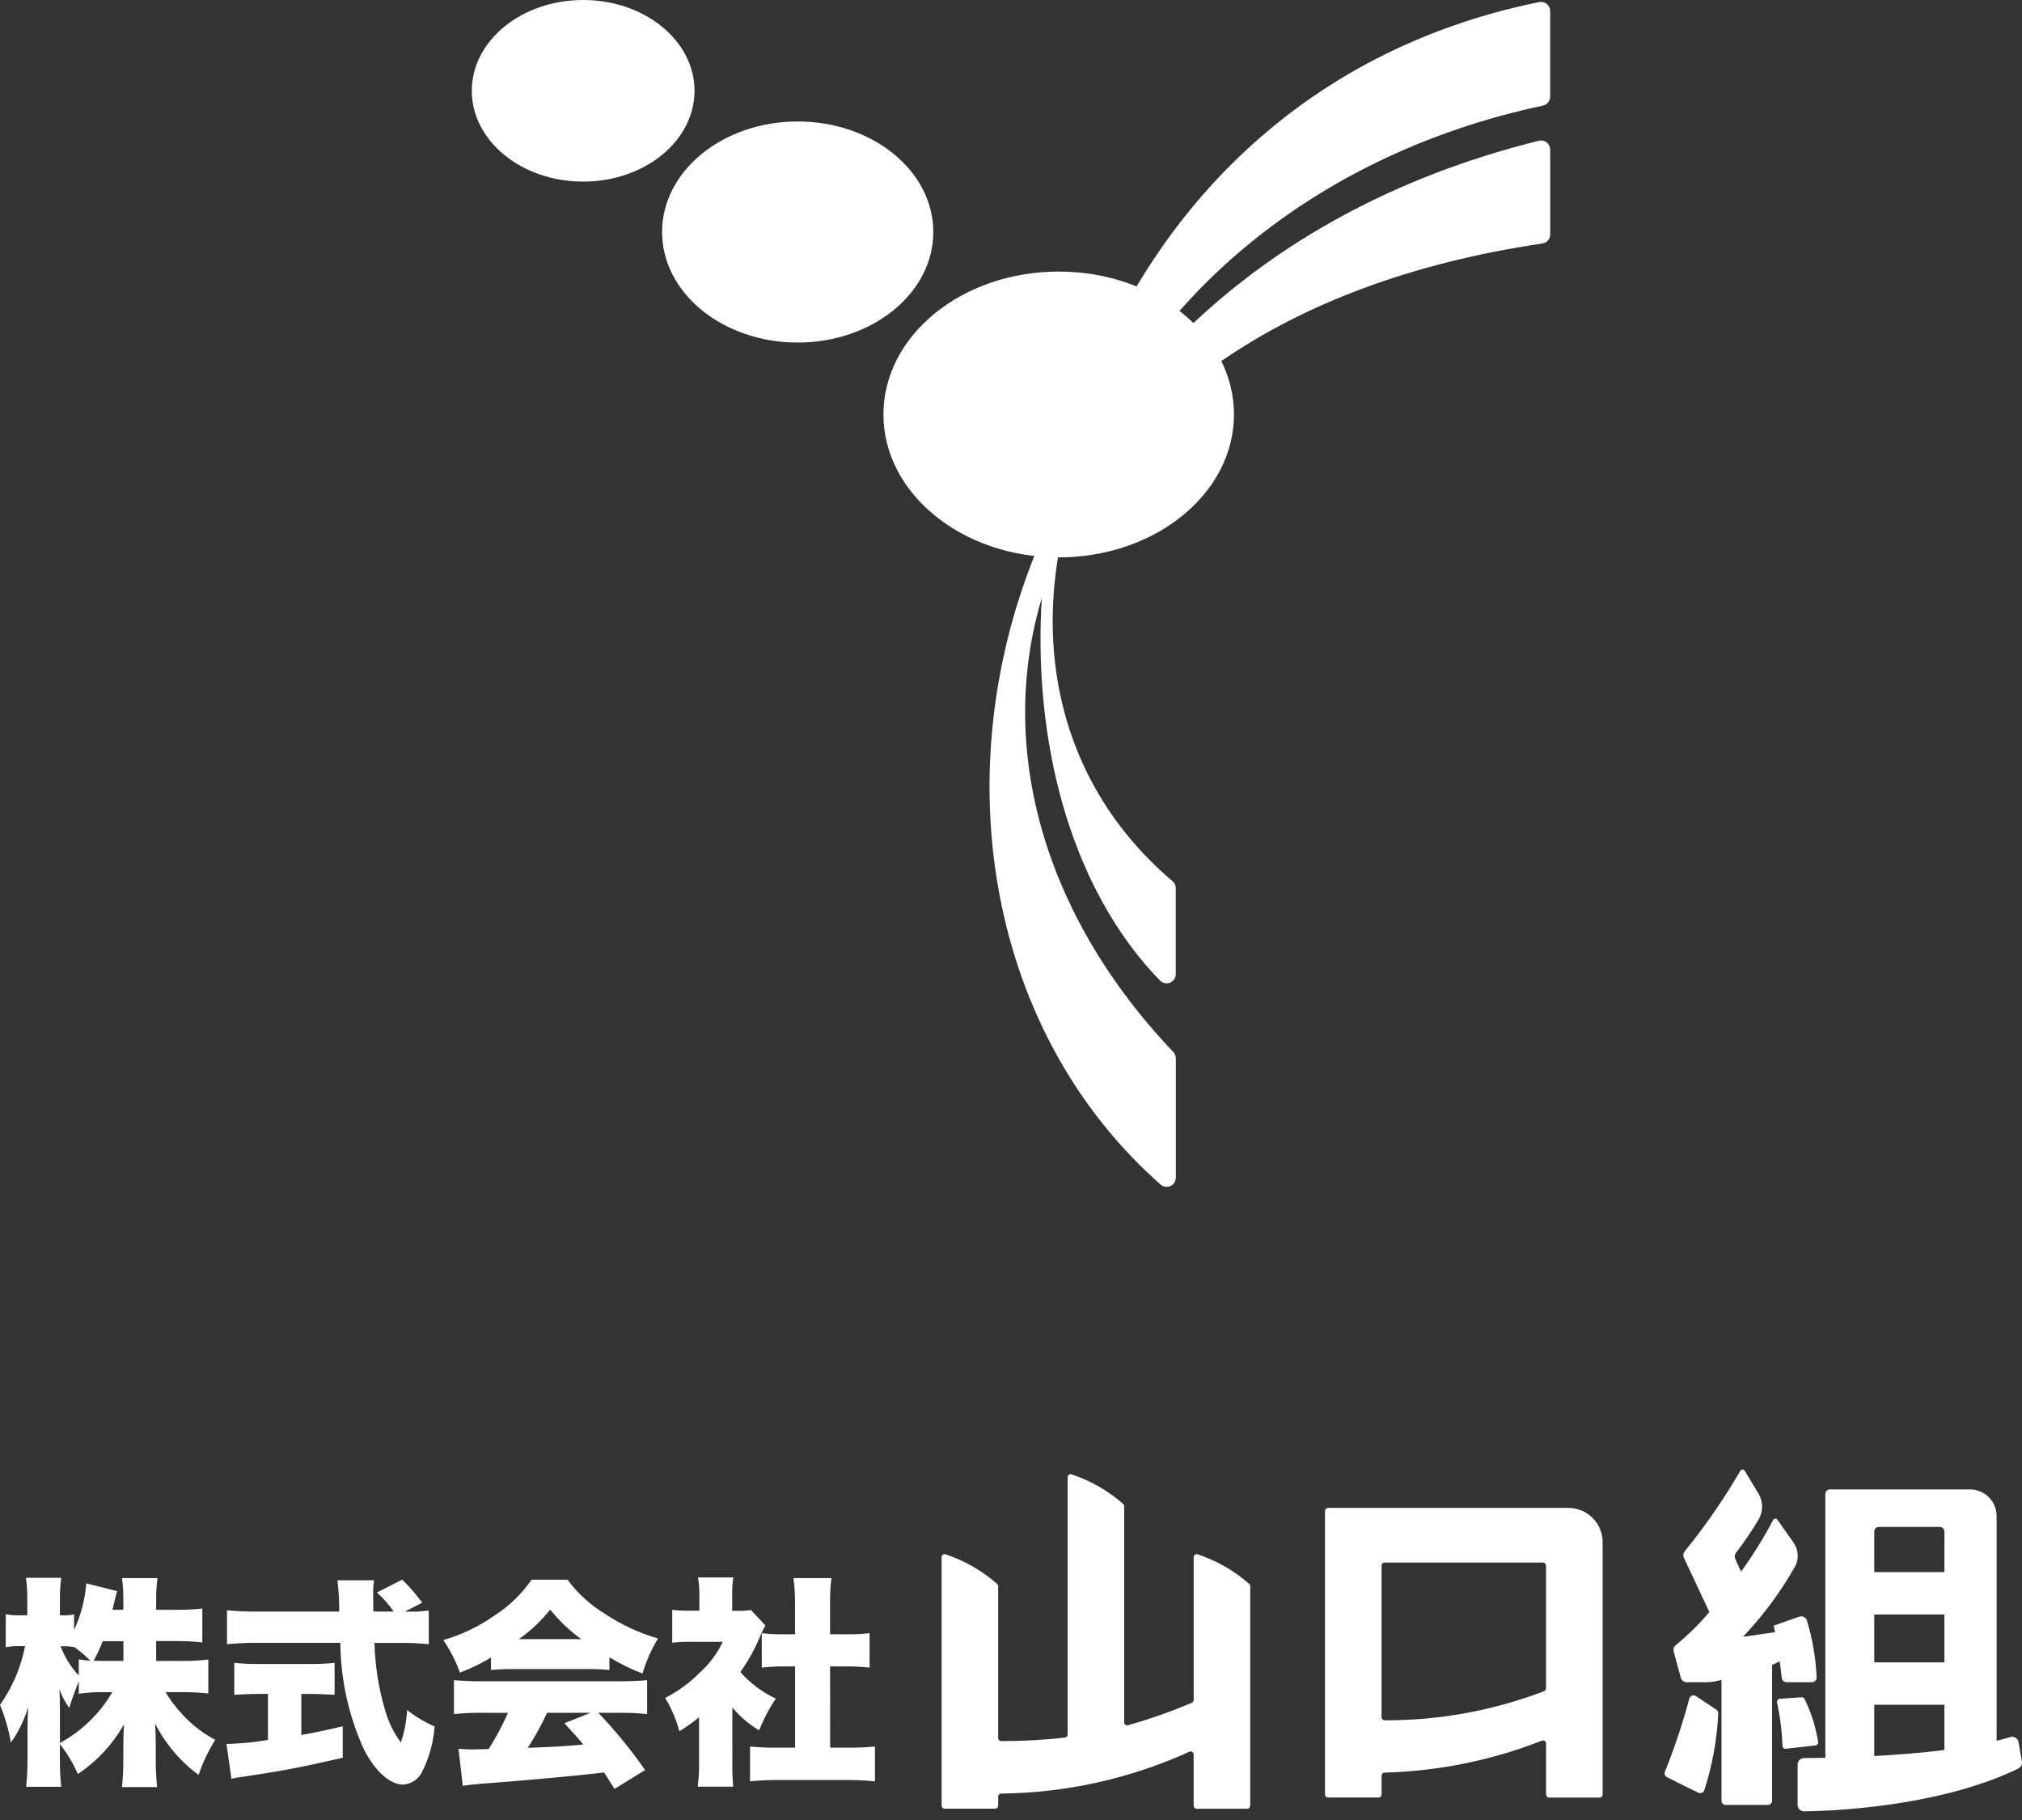 <?xml version="1.0" encoding="UTF-8"?> <svg xmlns="http://www.w3.org/2000/svg" width="200" height="180" viewBox="0 0 200 180" fill="none"><rect x="0" y="0" width="200" height="180" fill="#333333" stroke="none"/><path d="M118.069 154.002V168.13C118.069 168.189 118.051 168.246 118.018 168.295C117.986 168.343 117.94 168.382 117.885 168.404C115.829 169.281 113.718 170.024 111.566 170.628C111.522 170.64 111.477 170.641 111.433 170.633C111.389 170.624 111.347 170.605 111.311 170.578C111.276 170.551 111.247 170.515 111.226 170.475C111.206 170.435 111.196 170.39 111.196 170.345V148.967C111.196 148.927 111.189 148.888 111.174 148.851C111.159 148.815 111.137 148.781 111.11 148.753C109.617 147.438 107.874 146.438 105.985 145.812C105.941 145.798 105.894 145.794 105.848 145.801C105.802 145.809 105.759 145.827 105.721 145.855C105.684 145.882 105.653 145.919 105.633 145.96C105.612 146.002 105.602 146.048 105.602 146.095V171.555C105.602 171.628 105.575 171.698 105.527 171.752C105.478 171.806 105.412 171.841 105.34 171.85C103.244 172.083 101.136 172.199 99.027 172.199C98.988 172.199 98.95 172.192 98.914 172.177C98.878 172.162 98.846 172.141 98.818 172.114C98.79 172.086 98.769 172.054 98.754 172.018C98.739 171.982 98.731 171.944 98.731 171.905V156.874C98.731 156.835 98.724 156.796 98.709 156.759C98.694 156.722 98.672 156.689 98.644 156.661C97.151 155.346 95.409 154.346 93.52 153.721C93.476 153.706 93.428 153.702 93.382 153.71C93.336 153.717 93.293 153.735 93.255 153.763C93.217 153.791 93.187 153.827 93.166 153.869C93.145 153.911 93.135 153.957 93.136 154.003V178.586C93.136 178.664 93.167 178.739 93.222 178.794C93.277 178.849 93.352 178.88 93.43 178.88H98.437C98.515 178.88 98.589 178.849 98.644 178.794C98.7 178.739 98.731 178.664 98.731 178.586V177.678C98.731 177.602 98.76 177.529 98.813 177.475C98.865 177.421 98.937 177.389 99.013 177.387C105.447 177.319 111.796 175.908 117.652 173.243C117.697 173.223 117.746 173.213 117.794 173.217C117.843 173.22 117.89 173.235 117.932 173.261C117.973 173.287 118.007 173.324 118.031 173.366C118.055 173.409 118.067 173.457 118.068 173.506V178.592C118.068 178.67 118.098 178.744 118.153 178.799C118.208 178.854 118.282 178.886 118.36 178.886H123.369C123.407 178.886 123.445 178.878 123.481 178.864C123.516 178.849 123.549 178.827 123.576 178.8C123.603 178.772 123.625 178.74 123.639 178.704C123.654 178.669 123.661 178.631 123.661 178.592V156.874C123.662 156.835 123.654 156.796 123.639 156.759C123.625 156.722 123.603 156.689 123.575 156.661C122.082 155.346 120.339 154.346 118.451 153.721C118.407 153.706 118.36 153.703 118.314 153.71C118.268 153.718 118.225 153.736 118.187 153.763C118.15 153.791 118.12 153.827 118.099 153.868C118.079 153.91 118.068 153.956 118.069 154.002Z" fill="white"></path><path d="M155.136 149.133H131.361C131.281 149.133 131.204 149.165 131.147 149.222C131.091 149.279 131.059 149.355 131.059 149.436V177.474C131.059 177.555 131.091 177.631 131.147 177.688C131.204 177.745 131.281 177.777 131.361 177.777H136.355C136.395 177.777 136.434 177.769 136.471 177.754C136.508 177.738 136.541 177.716 136.569 177.688C136.597 177.66 136.619 177.627 136.635 177.59C136.65 177.553 136.658 177.514 136.658 177.474V175.614C136.657 175.537 136.686 175.463 136.739 175.407C136.791 175.351 136.863 175.317 136.94 175.313C142.274 175.171 147.542 174.102 152.509 172.152C152.555 172.133 152.605 172.126 152.655 172.131C152.704 172.136 152.752 172.154 152.793 172.182C152.834 172.21 152.868 172.248 152.891 172.292C152.914 172.336 152.926 172.385 152.925 172.435V177.48C152.925 177.56 152.957 177.637 153.013 177.694C153.07 177.751 153.147 177.782 153.227 177.782H158.216C158.296 177.782 158.373 177.751 158.43 177.694C158.486 177.637 158.518 177.56 158.518 177.48V152.516C158.518 151.619 158.162 150.758 157.527 150.124C156.893 149.49 156.033 149.133 155.136 149.133ZM136.652 169.842V154.843C136.652 154.803 136.66 154.763 136.675 154.727C136.69 154.69 136.712 154.657 136.741 154.629C136.769 154.601 136.802 154.578 136.839 154.563C136.875 154.548 136.915 154.54 136.954 154.54H152.621C152.661 154.54 152.7 154.548 152.737 154.563C152.773 154.578 152.807 154.601 152.835 154.629C152.863 154.657 152.885 154.69 152.9 154.727C152.916 154.763 152.923 154.803 152.923 154.843V166.979C152.922 167.04 152.902 167.1 152.866 167.15C152.83 167.201 152.78 167.239 152.723 167.261C147.691 169.183 142.347 170.16 136.96 170.142C136.88 170.143 136.802 170.112 136.745 170.055C136.687 169.999 136.653 169.923 136.652 169.842Z" fill="white"></path><path d="M176.242 165.962C176.256 166.075 176.312 166.18 176.398 166.255C176.484 166.331 176.595 166.373 176.709 166.373H179.216C179.28 166.373 179.343 166.36 179.402 166.334C179.461 166.309 179.514 166.272 179.558 166.226C179.602 166.179 179.636 166.124 179.658 166.064C179.68 166.003 179.69 165.939 179.686 165.875C179.599 163.969 179.275 162.08 178.721 160.254C178.696 160.18 178.656 160.113 178.605 160.055C178.553 159.997 178.491 159.95 178.421 159.916C178.351 159.882 178.275 159.862 178.198 159.858C178.12 159.853 178.043 159.864 177.97 159.889L175.435 160.779L175.576 161.425L172.402 161.883C174.392 159.786 176.12 157.455 177.547 154.94C177.747 154.572 177.84 154.155 177.815 153.736C177.79 153.318 177.648 152.914 177.406 152.572L175.808 150.302C175.785 150.265 175.752 150.236 175.713 150.216C175.675 150.197 175.631 150.188 175.588 150.191C175.545 150.193 175.503 150.208 175.467 150.232C175.431 150.256 175.403 150.29 175.384 150.329C174.448 152.105 173.388 153.813 172.212 155.44L171.647 154.2C171.598 154.095 171.58 153.979 171.593 153.864C171.607 153.749 171.652 153.641 171.724 153.55C172.536 152.503 173.281 151.405 173.953 150.262C174.18 149.876 174.298 149.436 174.295 148.988C174.292 148.541 174.168 148.102 173.936 147.719L172.567 145.449C172.544 145.413 172.513 145.383 172.475 145.363C172.437 145.343 172.395 145.332 172.353 145.333C172.31 145.334 172.268 145.346 172.232 145.368C172.195 145.389 172.164 145.42 172.143 145.457C170.527 148.241 168.695 150.893 166.664 153.39C166.582 153.482 166.528 153.596 166.51 153.718C166.492 153.84 166.51 153.965 166.563 154.077L169.076 159.434C168.076 160.62 166.969 161.711 165.767 162.692C165.671 162.764 165.598 162.863 165.558 162.976C165.518 163.089 165.513 163.212 165.544 163.328L166.25 165.929C166.286 166.057 166.362 166.17 166.468 166.25C166.573 166.331 166.702 166.374 166.835 166.374H168.697C169.057 166.375 169.416 166.337 169.768 166.262C169.931 166.227 170.102 166.189 170.277 166.148V178.1C170.277 178.208 170.319 178.31 170.395 178.386C170.471 178.462 170.574 178.504 170.681 178.504H174.877C174.984 178.504 175.087 178.462 175.163 178.386C175.238 178.31 175.281 178.208 175.281 178.1V164.652C175.541 164.555 175.793 164.438 176.034 164.301L176.242 165.962Z" fill="white"></path><path d="M167.756 167.747C167.699 167.708 167.633 167.683 167.564 167.675C167.495 167.667 167.425 167.675 167.36 167.699C167.295 167.724 167.237 167.764 167.19 167.815C167.143 167.867 167.11 167.929 167.092 167.996C166.438 170.444 165.636 172.85 164.691 175.201C164.642 175.303 164.636 175.419 164.673 175.525C164.71 175.631 164.787 175.718 164.888 175.766C165.632 176.144 167.22 176.945 167.985 177.301C168.039 177.326 168.098 177.34 168.158 177.342C168.218 177.343 168.277 177.332 168.333 177.31C168.388 177.287 168.438 177.254 168.48 177.211C168.521 177.168 168.554 177.117 168.574 177.061C169.371 174.598 169.836 172.041 169.956 169.455C169.956 169.383 169.939 169.312 169.905 169.249C169.871 169.185 169.822 169.131 169.763 169.091L167.756 167.747Z" fill="white"></path><path d="M179.837 172.287C179.604 170.788 179.14 169.335 178.463 167.978C178.434 167.937 178.394 167.905 178.349 167.885C178.304 167.865 178.254 167.857 178.204 167.862L176.038 168.013C175.995 168.016 175.953 168.028 175.915 168.05C175.877 168.071 175.844 168.1 175.818 168.136C175.793 168.171 175.776 168.212 175.768 168.254C175.761 168.297 175.763 168.341 175.774 168.383C176.08 169.795 176.259 171.231 176.31 172.674C176.311 172.715 176.32 172.755 176.338 172.792C176.355 172.828 176.38 172.861 176.411 172.888C176.442 172.914 176.478 172.934 176.517 172.946C176.556 172.958 176.597 172.961 176.637 172.957L179.577 172.622C179.617 172.618 179.655 172.606 179.69 172.587C179.724 172.567 179.755 172.541 179.779 172.51C179.804 172.479 179.821 172.443 179.831 172.404C179.841 172.366 179.843 172.326 179.837 172.287Z" fill="white"></path><path d="M199.988 174.207L199.661 172.301C199.646 172.211 199.612 172.126 199.562 172.051C199.511 171.975 199.445 171.911 199.368 171.863C199.291 171.815 199.205 171.784 199.115 171.772C199.025 171.76 198.934 171.768 198.847 171.794C198.423 171.926 197.964 172.048 197.489 172.165V149.94C197.489 149.241 197.211 148.571 196.717 148.076C196.223 147.582 195.552 147.304 194.853 147.304H181.007C180.886 147.304 180.769 147.352 180.684 147.438C180.598 147.524 180.55 147.64 180.55 147.762V173.848C179.815 173.862 179.106 173.872 178.446 173.875C178.362 173.875 178.278 173.892 178.201 173.924C178.123 173.957 178.052 174.004 177.993 174.064C177.934 174.123 177.887 174.194 177.855 174.272C177.823 174.35 177.807 174.433 177.807 174.518V178.5C177.807 178.585 177.823 178.67 177.856 178.748C177.888 178.827 177.936 178.898 177.997 178.958C178.057 179.018 178.129 179.065 178.208 179.097C178.286 179.128 178.371 179.144 178.456 179.143C183.162 179.08 192.645 178.31 199.648 174.905C199.773 174.841 199.873 174.738 199.935 174.612C199.996 174.487 200.015 174.344 199.988 174.207ZM192.325 173.077C190.083 173.359 187.697 173.548 185.387 173.673V168.605H192.325V173.077ZM192.325 164.409H185.387V159.676H192.325V164.409ZM192.325 155.48H185.387V151.473C185.387 151.352 185.435 151.235 185.521 151.149C185.607 151.064 185.723 151.015 185.845 151.015H191.869C191.99 151.015 192.107 151.064 192.193 151.149C192.278 151.235 192.327 151.352 192.327 151.473L192.325 155.48Z" fill="white"></path><path d="M15.449 164.265H18.039C18.896 164.276 19.754 164.232 20.606 164.133V167.489C19.747 167.393 18.882 167.349 18.018 167.357H16.372C16.993 168.38 17.745 169.316 18.61 170.143C19.412 170.903 20.313 171.553 21.287 172.075C20.609 173.164 20.057 174.327 19.642 175.54C17.83 174.206 16.357 172.463 15.342 170.454C15.386 171.161 15.408 171.859 15.408 172.407V173.961C15.4 174.891 15.444 175.821 15.54 176.747H12.067C12.161 175.821 12.205 174.891 12.198 173.961V172.623C12.198 172.03 12.219 171.373 12.263 170.539C11.147 172.511 9.584 174.194 7.7 175.453C7.233 174.394 6.636 173.397 5.923 172.486V173.89C5.914 174.834 5.958 175.777 6.054 176.716H2.588C2.683 175.777 2.727 174.834 2.72 173.89V170.923C2.72 170.442 2.742 169.585 2.786 168.817C2.417 170.082 1.839 171.275 1.075 172.349C0.857 171.069 0.497 169.818 0 168.619C1.226 166.877 2.071 164.896 2.479 162.805H1.975C1.504 162.787 1.033 162.824 0.571 162.915V159.646C1.033 159.739 1.504 159.776 1.975 159.756H2.7V158.331C2.713 157.568 2.669 156.805 2.568 156.049H6.057C5.957 156.806 5.913 157.568 5.925 158.331V159.756H6.32C6.658 159.764 6.997 159.735 7.33 159.669V161.205C8.003 159.753 8.412 158.193 8.536 156.597L11.585 157.366C11.498 157.649 11.431 157.914 11.256 158.66C11.212 158.814 11.212 158.835 11.124 159.21H12.2V158.288C12.209 157.548 12.165 156.808 12.068 156.073H15.579C15.481 156.807 15.437 157.548 15.448 158.288V159.21H17.444C18.302 159.222 19.159 159.178 20.011 159.078V162.435C19.152 162.34 18.288 162.296 17.423 162.304H15.445L15.449 164.265ZM5.928 172.383C6.977 171.813 7.943 171.105 8.802 170.276C9.707 169.42 10.483 168.437 11.106 167.359H10.381C9.516 167.341 8.65 167.393 7.793 167.513V166.284C7.443 167.14 7.068 168.17 6.849 168.916C6.442 168.352 6.118 167.734 5.884 167.079C5.906 167.672 5.928 168.505 5.928 169.317V172.383ZM7.793 164.112C8.17 164.183 8.552 164.227 8.935 164.244C8.442 163.743 7.906 163.288 7.333 162.883V162.906C7.022 162.842 6.706 162.813 6.389 162.818H5.993C6.397 163.892 7.008 164.876 7.792 165.714L7.793 164.112ZM10.162 162.314C9.912 162.98 9.612 163.625 9.262 164.245C9.723 164.266 9.942 164.266 10.381 164.266H12.208V162.314H10.162Z" fill="white"></path><path d="M25.59 167.533C24.8 167.533 23.857 167.576 23.176 167.62V164.461C24.007 164.542 24.843 164.579 25.678 164.571H30.637C31.457 164.579 32.277 164.542 33.094 164.461V167.62C32.414 167.576 31.47 167.533 30.66 167.533H29.803V171.592C31.185 171.35 31.997 171.168 33.901 170.735V173.844C29.803 174.787 27.693 175.182 24.401 175.665C23.677 175.775 23.326 175.819 22.888 175.927L22.404 172.483C23.777 172.443 25.146 172.311 26.502 172.087V167.524L25.59 167.533ZM40.284 159.393C40.995 159.418 41.706 159.381 42.411 159.283V162.617C41.464 162.517 40.511 162.473 39.559 162.486H37.041C37.097 164.769 37.459 167.034 38.116 169.221C38.435 170.342 38.956 171.395 39.652 172.329C40.006 171.296 40.213 170.217 40.267 169.126C41.101 169.781 42.015 170.327 42.988 170.75C42.875 172.325 42.45 173.861 41.737 175.27C41.562 175.621 41.297 175.919 40.969 176.135C40.642 176.35 40.264 176.476 39.873 176.5C38.601 176.5 37.151 175.228 36.032 173.099C34.504 169.766 33.696 166.147 33.663 162.48H25.303C24.272 162.48 23.417 162.524 22.451 162.612V159.255C23.399 159.353 24.351 159.397 25.303 159.386H33.553C33.561 158.353 33.502 157.32 33.378 156.294H36.997C36.933 156.722 36.904 157.155 36.91 157.588C36.91 157.786 36.91 158.246 36.932 159.386H38.949C38.466 158.696 37.907 158.064 37.281 157.5L39.782 156.229C40.505 156.932 41.166 157.695 41.76 158.51L40.049 159.388L40.284 159.393Z" fill="white"></path><path d="M48.564 163.934C47.585 164.519 46.557 165.018 45.493 165.426C45.083 164.286 44.529 163.202 43.847 162.201C45.653 161.685 47.359 160.87 48.893 159.788C50.345 158.858 51.598 157.651 52.579 156.234H56.134C57.137 157.592 58.397 158.74 59.841 159.612C61.455 160.687 63.223 161.509 65.086 162.048C64.426 163.132 63.91 164.297 63.55 165.514C62.415 165.078 61.321 164.542 60.281 163.912V165.162C59.588 165.095 58.892 165.065 58.197 165.074H50.627C49.938 165.069 49.25 165.098 48.564 165.162V163.934ZM47.575 169.398C46.681 169.389 45.787 169.433 44.898 169.529V166.172C45.665 166.237 46.565 166.282 47.575 166.282H61.353C62.407 166.282 63.218 166.239 64.008 166.172V169.529C63.126 169.433 62.24 169.389 61.353 169.398H59.181C60.866 171.164 62.414 173.057 63.811 175.059L60.784 176.924C60.279 176.134 60.279 176.134 59.752 175.3C57.209 175.583 57.209 175.583 56 175.694C54.552 175.848 48.628 176.353 47.707 176.401C46.938 176.467 46.325 176.534 45.775 176.621L45.351 172.958C45.916 173.002 46.316 173.024 46.8 173.024C47.041 173.024 47.041 173.024 48.335 172.98C49.062 171.839 49.7 170.643 50.244 169.405L47.575 169.398ZM57.492 162.114C56.345 161.28 55.312 160.3 54.42 159.197C53.53 160.309 52.488 161.291 51.326 162.114H57.492ZM54.112 169.398C53.56 170.597 52.922 171.756 52.204 172.865C55.407 172.733 55.406 172.733 57.688 172.535C57.074 171.789 56.767 171.439 55.823 170.429L58.411 169.398H54.112Z" fill="white"></path><path d="M72.436 174.378C72.424 175.154 72.453 175.93 72.524 176.703H69.013C69.115 175.903 69.159 175.096 69.145 174.29V169.837C68.531 170.347 67.878 170.809 67.192 171.219C66.887 170.059 66.414 168.951 65.788 167.928C67.056 167.284 68.211 166.44 69.21 165.427C70.165 164.572 70.941 163.535 71.491 162.377H68.4C67.763 162.365 67.125 162.395 66.491 162.465V159.215C67.054 159.286 67.62 159.315 68.187 159.303H69.176V157.68C69.177 157.121 69.133 156.564 69.044 156.012H72.533C72.445 156.573 72.408 157.141 72.422 157.708V159.31H73.014C73.439 159.323 73.865 159.3 74.286 159.244L75.711 160.757C75.517 161.087 75.349 161.432 75.207 161.788C74.685 163.051 74.022 164.251 73.229 165.364C74.205 166.475 75.4 167.371 76.74 167.996C76.073 168.975 75.521 170.028 75.094 171.134C74.086 170.538 73.188 169.774 72.439 168.873L72.436 174.378ZM82.112 172.842H83.866C84.76 172.857 85.653 172.82 86.542 172.732V176.176C85.621 176.089 84.744 176.045 83.888 176.045H76.757C75.9 176.045 75.043 176.089 74.19 176.176V172.732C75.064 172.817 75.943 172.854 76.822 172.842H78.643V164.811H77.499C76.753 164.811 76.051 164.855 75.348 164.922V161.521C76.061 161.611 76.78 161.648 77.499 161.631H78.639V158.664C78.646 157.799 78.595 156.934 78.485 156.076H82.237C82.131 156.934 82.087 157.799 82.106 158.664V161.631H83.839C84.565 161.649 85.291 161.612 86.011 161.521V164.922C85.288 164.855 84.607 164.811 83.839 164.811H82.106L82.112 172.842Z" fill="white"></path><path d="M104.719 55.124C114.293 55.124 122.055 48.797 122.055 40.991C122.055 33.186 114.293 26.858 104.719 26.858C95.144 26.858 87.382 33.186 87.382 40.991C87.382 48.797 95.144 55.124 104.719 55.124Z" fill="white"></path><path d="M78.902 33.879C86.309 33.879 92.314 28.985 92.314 22.947C92.314 16.908 86.309 12.014 78.902 12.014C71.494 12.014 65.489 16.908 65.489 22.947C65.489 28.985 71.494 33.879 78.902 33.879Z" fill="white"></path><path d="M57.681 17.96C63.764 17.96 68.696 13.94 68.696 8.98C68.696 4.02 63.764 0 57.681 0C51.598 0 46.667 4.02 46.667 8.98C46.667 13.94 51.598 17.96 57.681 17.96Z" fill="white"></path><path d="M114.803 117.16C83.973 89.999 94.579 28.217 152.213 13.918C152.346 13.886 152.485 13.884 152.618 13.914C152.752 13.943 152.878 14.002 152.985 14.086C153.093 14.171 153.18 14.278 153.24 14.401C153.301 14.524 153.332 14.659 153.333 14.796V23.198C153.331 23.413 153.251 23.621 153.109 23.784C152.967 23.946 152.772 24.053 152.558 24.085C100.395 31.748 87.924 74.462 116.057 104.048C116.212 104.212 116.301 104.427 116.305 104.653V116.479C116.304 116.652 116.253 116.822 116.159 116.967C116.064 117.113 115.93 117.228 115.772 117.3C115.614 117.371 115.439 117.396 115.267 117.372C115.096 117.347 114.935 117.274 114.803 117.16Z" fill="white"></path><path d="M114.746 96.987C91.688 73.302 101.406 10.536 152.249 0.203C152.381 0.177 152.516 0.181 152.645 0.214C152.774 0.247 152.895 0.308 152.998 0.392C153.102 0.477 153.185 0.584 153.242 0.704C153.3 0.825 153.33 0.956 153.33 1.09V9.567C153.328 9.773 153.256 9.972 153.125 10.132C152.995 10.291 152.814 10.402 152.613 10.445C108.079 19.922 90.295 65.361 115.978 87.15C116.077 87.235 116.156 87.339 116.211 87.457C116.266 87.574 116.295 87.702 116.296 87.832V96.382C116.289 96.558 116.231 96.729 116.128 96.873C116.026 97.016 115.884 97.127 115.719 97.191C115.555 97.255 115.375 97.27 115.202 97.234C115.029 97.198 114.871 97.112 114.746 96.987Z" fill="white"></path></svg> 